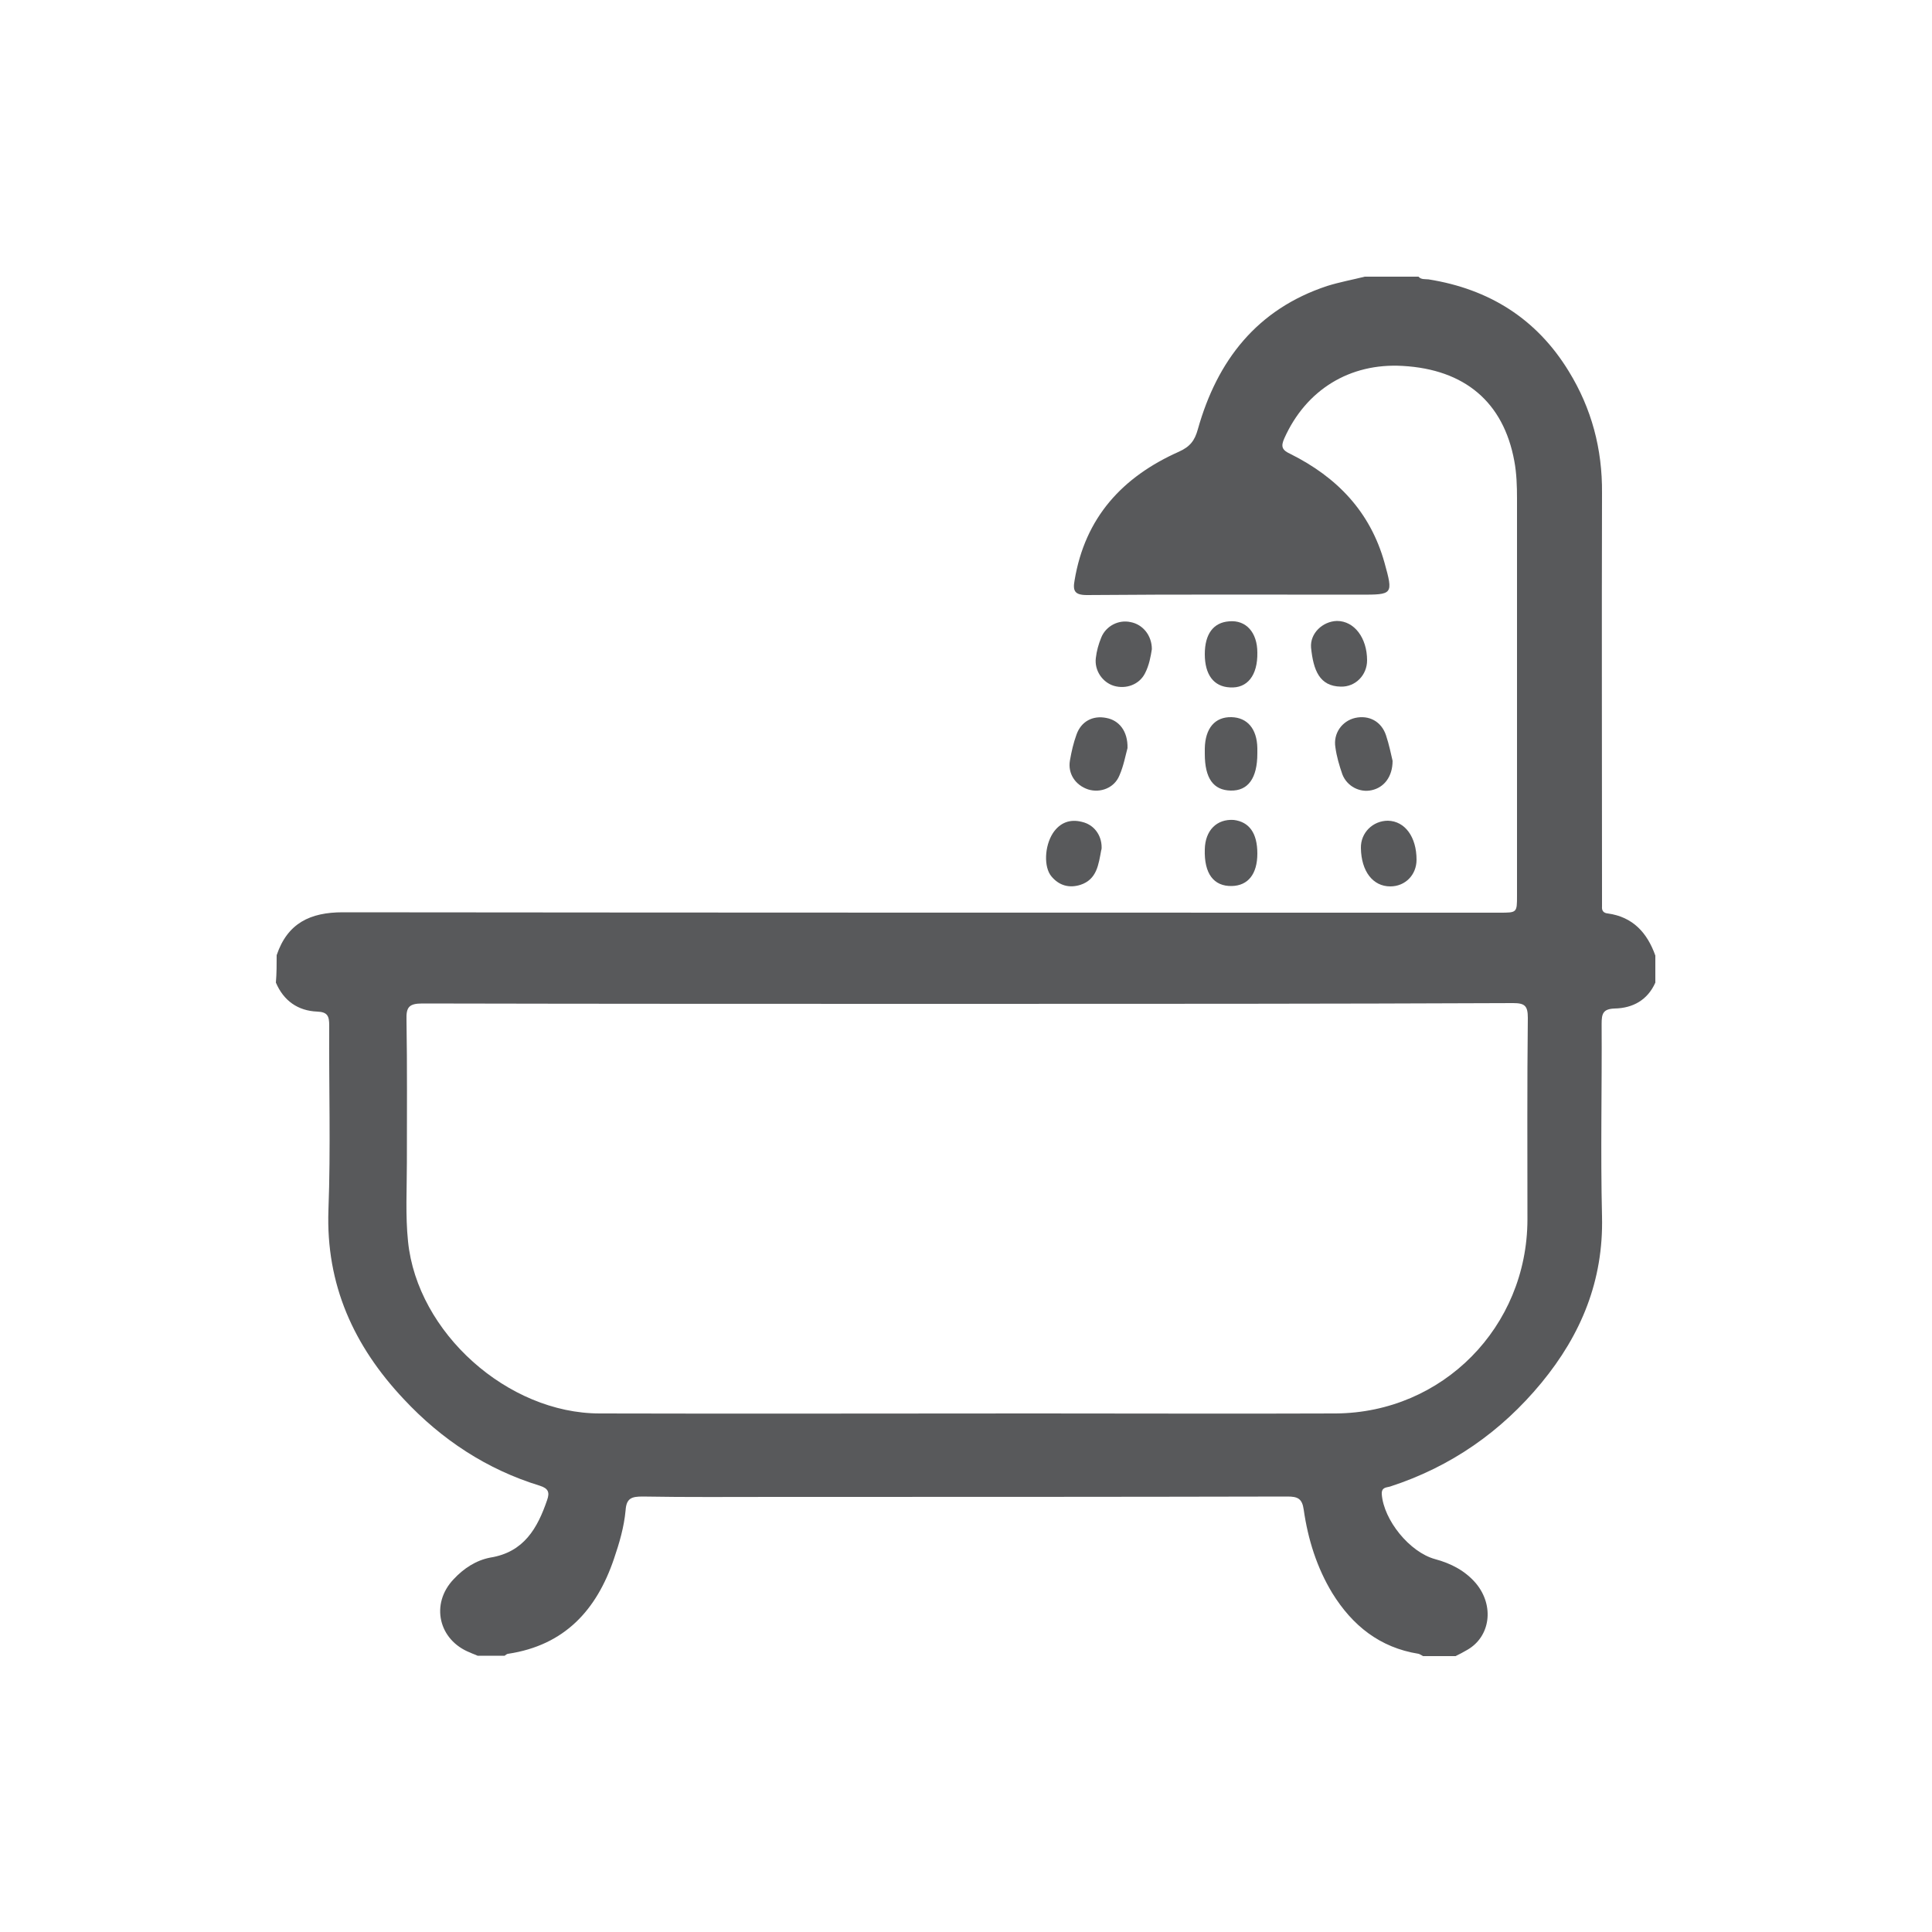 <?xml version="1.0" encoding="utf-8"?>
<!-- Generator: Adobe Illustrator 18.0.0, SVG Export Plug-In . SVG Version: 6.00 Build 0)  -->
<!DOCTYPE svg PUBLIC "-//W3C//DTD SVG 1.1//EN" "http://www.w3.org/Graphics/SVG/1.1/DTD/svg11.dtd">
<svg version="1.1" id="Layer_1" xmlns="http://www.w3.org/2000/svg" xmlns:xlink="http://www.w3.org/1999/xlink" x="0px" y="0px"
	 viewBox="0 0 500 500" enable-background="new 0 0 500 500" xml:space="preserve">
<g>
	<path fill="#58595B" d="M71.6,247.2c2.8-8.3,8.7-11.1,17.1-11.1c99.8,0.1,199.6,0.1,299.4,0.1c4.5,0,4.5,0,4.5-4.4
		c0-34.3,0-68.5,0-102.8c0-3.2-0.1-6.5-0.7-9.7c-2.8-15.2-12.8-23.7-28.9-24.6c-13.7-0.8-25,6.2-30.6,18.7c-1,2.2-0.6,3.1,1.6,4.1
		c12,6,20.6,14.9,24.3,28.1c2.3,8.3,2.2,8.3-6.3,8.3c-23.6,0-47.2-0.1-70.7,0.1c-3.2,0-3.7-1.1-3.2-3.8c2.7-16.3,12.4-26.8,27-33.3
		c2.9-1.3,4.1-2.9,4.9-5.8c5-17.8,15.3-31.1,33.5-37.1c3.2-1,6.5-1.6,9.7-2.4c4.6,0,9.3,0,13.9,0c0.7,0.8,1.7,0.6,2.6,0.7
		c15.7,2.5,28,10.2,36.3,23.8c5.9,9.6,8.7,20.1,8.6,31.5c-0.1,34.7,0,69.4,0,104.2c0,0.9,0,1.9,0,2.8c-0.1,1.1,0.4,1.7,1.5,1.8
		c6.5,0.9,10.2,5,12.3,10.9c0,2.3,0,4.6,0,7c-2,4.5-5.8,6.6-10.5,6.7c-3.1,0.1-3.4,1.4-3.4,4c0.1,16.6-0.3,33.2,0.1,49.8
		c0.4,16.6-5.4,30.6-15.7,43.1c-10.4,12.6-23.4,21.7-39.1,26.8c-0.9,0.3-2.3,0.1-2.2,2c0.5,6.7,7.2,15,13.8,16.8
		c4.1,1.1,7.8,3,10.6,6.3c4.8,5.8,3.7,13.8-2.3,17.2c-1,0.6-2,1.1-3,1.6c-2.8,0-5.6,0-8.4,0c-0.4-0.2-0.8-0.5-1.2-0.6
		c-10-1.6-17.1-7.3-22.3-15.7c-4-6.6-6.3-13.9-7.4-21.6c-0.4-2.9-1.6-3.4-4.2-3.4c-44.1,0.1-88.3,0.1-132.4,0.1
		c-11.5,0-23,0.1-34.5-0.1c-2.8,0-4.2,0.4-4.4,3.6c-0.4,4.3-1.6,8.4-3,12.5c-4.5,13.3-12.8,22.4-27.4,24.6c-0.3,0-0.6,0.3-0.9,0.5
		c-2.3,0-4.6,0-7,0c-0.6-0.3-1.3-0.5-1.9-0.8c-8.2-3.2-10.4-12.6-4.3-19c2.6-2.8,5.8-4.9,9.5-5.6c8.7-1.4,12.2-7.6,14.7-14.9
		c0.7-2,0.3-3-1.9-3.7c-13.7-4.2-25.4-11.9-35.2-22.4c-12.9-13.7-20.2-29.6-19.5-49c0.6-15.9,0.1-31.8,0.2-47.7
		c0-2.4-0.4-3.5-3.1-3.6c-5-0.2-8.7-2.8-10.7-7.5C71.6,251.9,71.6,249.5,71.6,247.2z M250,259.8c-46.9,0-93.8,0-140.7-0.1
		c-3.5,0-4.2,1-4.1,4.2c0.2,12.3,0.1,24.6,0.1,36.9c0,6.8-0.4,13.8,0.3,20.5c2.4,23.6,25.8,44.5,49.6,44.5c37.5,0.1,75,0,112.5,0
		c26,0,52,0.1,78,0c27.7-0.2,49.5-22.4,49.6-50.1c0-17.4-0.1-34.8,0.1-52.3c0-3.1-0.8-3.8-3.8-3.8
		C344.3,259.8,297.1,259.8,250,259.8z"/>
	<path fill="#58595B" d="M291.8,193.6c-0.5,1.8-1,4.6-2.1,7.1c-1.3,3.2-4.9,4.6-8.1,3.6c-3.3-1.1-5.3-4.1-4.7-7.5
		c0.4-2.3,0.9-4.5,1.7-6.7c1.2-3.4,4.2-5,7.7-4.3C289.6,186.4,291.9,189.2,291.8,193.6z"/>
	<path fill="#58595B" d="M360.4,196.9c0,4.1-2.2,6.9-5.4,7.6c-3.1,0.7-6.4-1-7.6-4.1c-0.8-2.3-1.5-4.7-1.8-7
		c-0.6-3.6,1.7-6.8,5.1-7.6c3.6-0.8,6.8,0.9,8,4.5C359.5,192.7,360,195.2,360.4,196.9z"/>
	<path fill="#58595B" d="M325.4,195c0,6.4-2.4,9.7-6.9,9.6c-4.5-0.1-6.7-3.2-6.7-9.5c0-0.5,0-0.9,0-1.4c0.1-5.2,2.6-8.2,6.9-8.1
		c4.1,0.1,6.6,3,6.7,8C325.4,194.1,325.4,194.6,325.4,195z"/>
	<path fill="#58595B" d="M298.1,168c-0.3,1.9-0.7,4.2-1.8,6.3c-1.5,2.9-4.9,4.1-8,3.2c-3-0.9-5.1-4-4.7-7.2c0.2-1.8,0.7-3.6,1.4-5.3
		c1.2-3,4.5-4.7,7.6-4C295.8,161.6,298.1,164.5,298.1,168z"/>
	<path fill="#58595B" d="M311.8,169.3c0-5.2,2.2-8.2,6.3-8.5c4.4-0.4,7.3,2.9,7.3,8.1c0.1,5.9-2.6,9.3-7.1,9
		C314.1,177.7,311.8,174.6,311.8,169.3z"/>
	<path fill="#58595B" d="M353.8,170.9c0,3.8-3,6.9-6.8,6.8c-5.5-0.1-7.1-4.2-7.7-10.1c-0.3-3.7,3-6.8,6.7-6.9
		C350.5,160.7,353.8,165.1,353.8,170.9z"/>
	<path fill="#58595B" d="M285.1,219.3c0,0.2,0,0.5-0.1,0.7c-0.7,3.7-1.1,7.6-5.4,9c-2.9,0.9-5.5,0.2-7.5-2.2
		c-2-2.4-1.8-7.8,0.4-11.2c1.8-2.7,4.4-3.7,7.5-2.9C283.1,213.4,285.1,216.1,285.1,219.3z"/>
	<path fill="#58595B" d="M366.6,222.5c0,3.9-2.9,6.9-6.8,6.9c-4.5,0-7.5-3.9-7.6-9.9c-0.1-4,3.1-7.1,7-7.1
		C363.6,212.5,366.6,216.6,366.6,222.5z"/>
	<path fill="#58595B" d="M325.4,220.9c0,5.3-2.4,8.3-6.6,8.4c-4.7,0.1-7.2-3.2-7-9.5c0.1-4.9,3.1-7.9,7.5-7.6
		C323.3,212.7,325.4,215.6,325.4,220.9z"/>
</g>
</svg>
